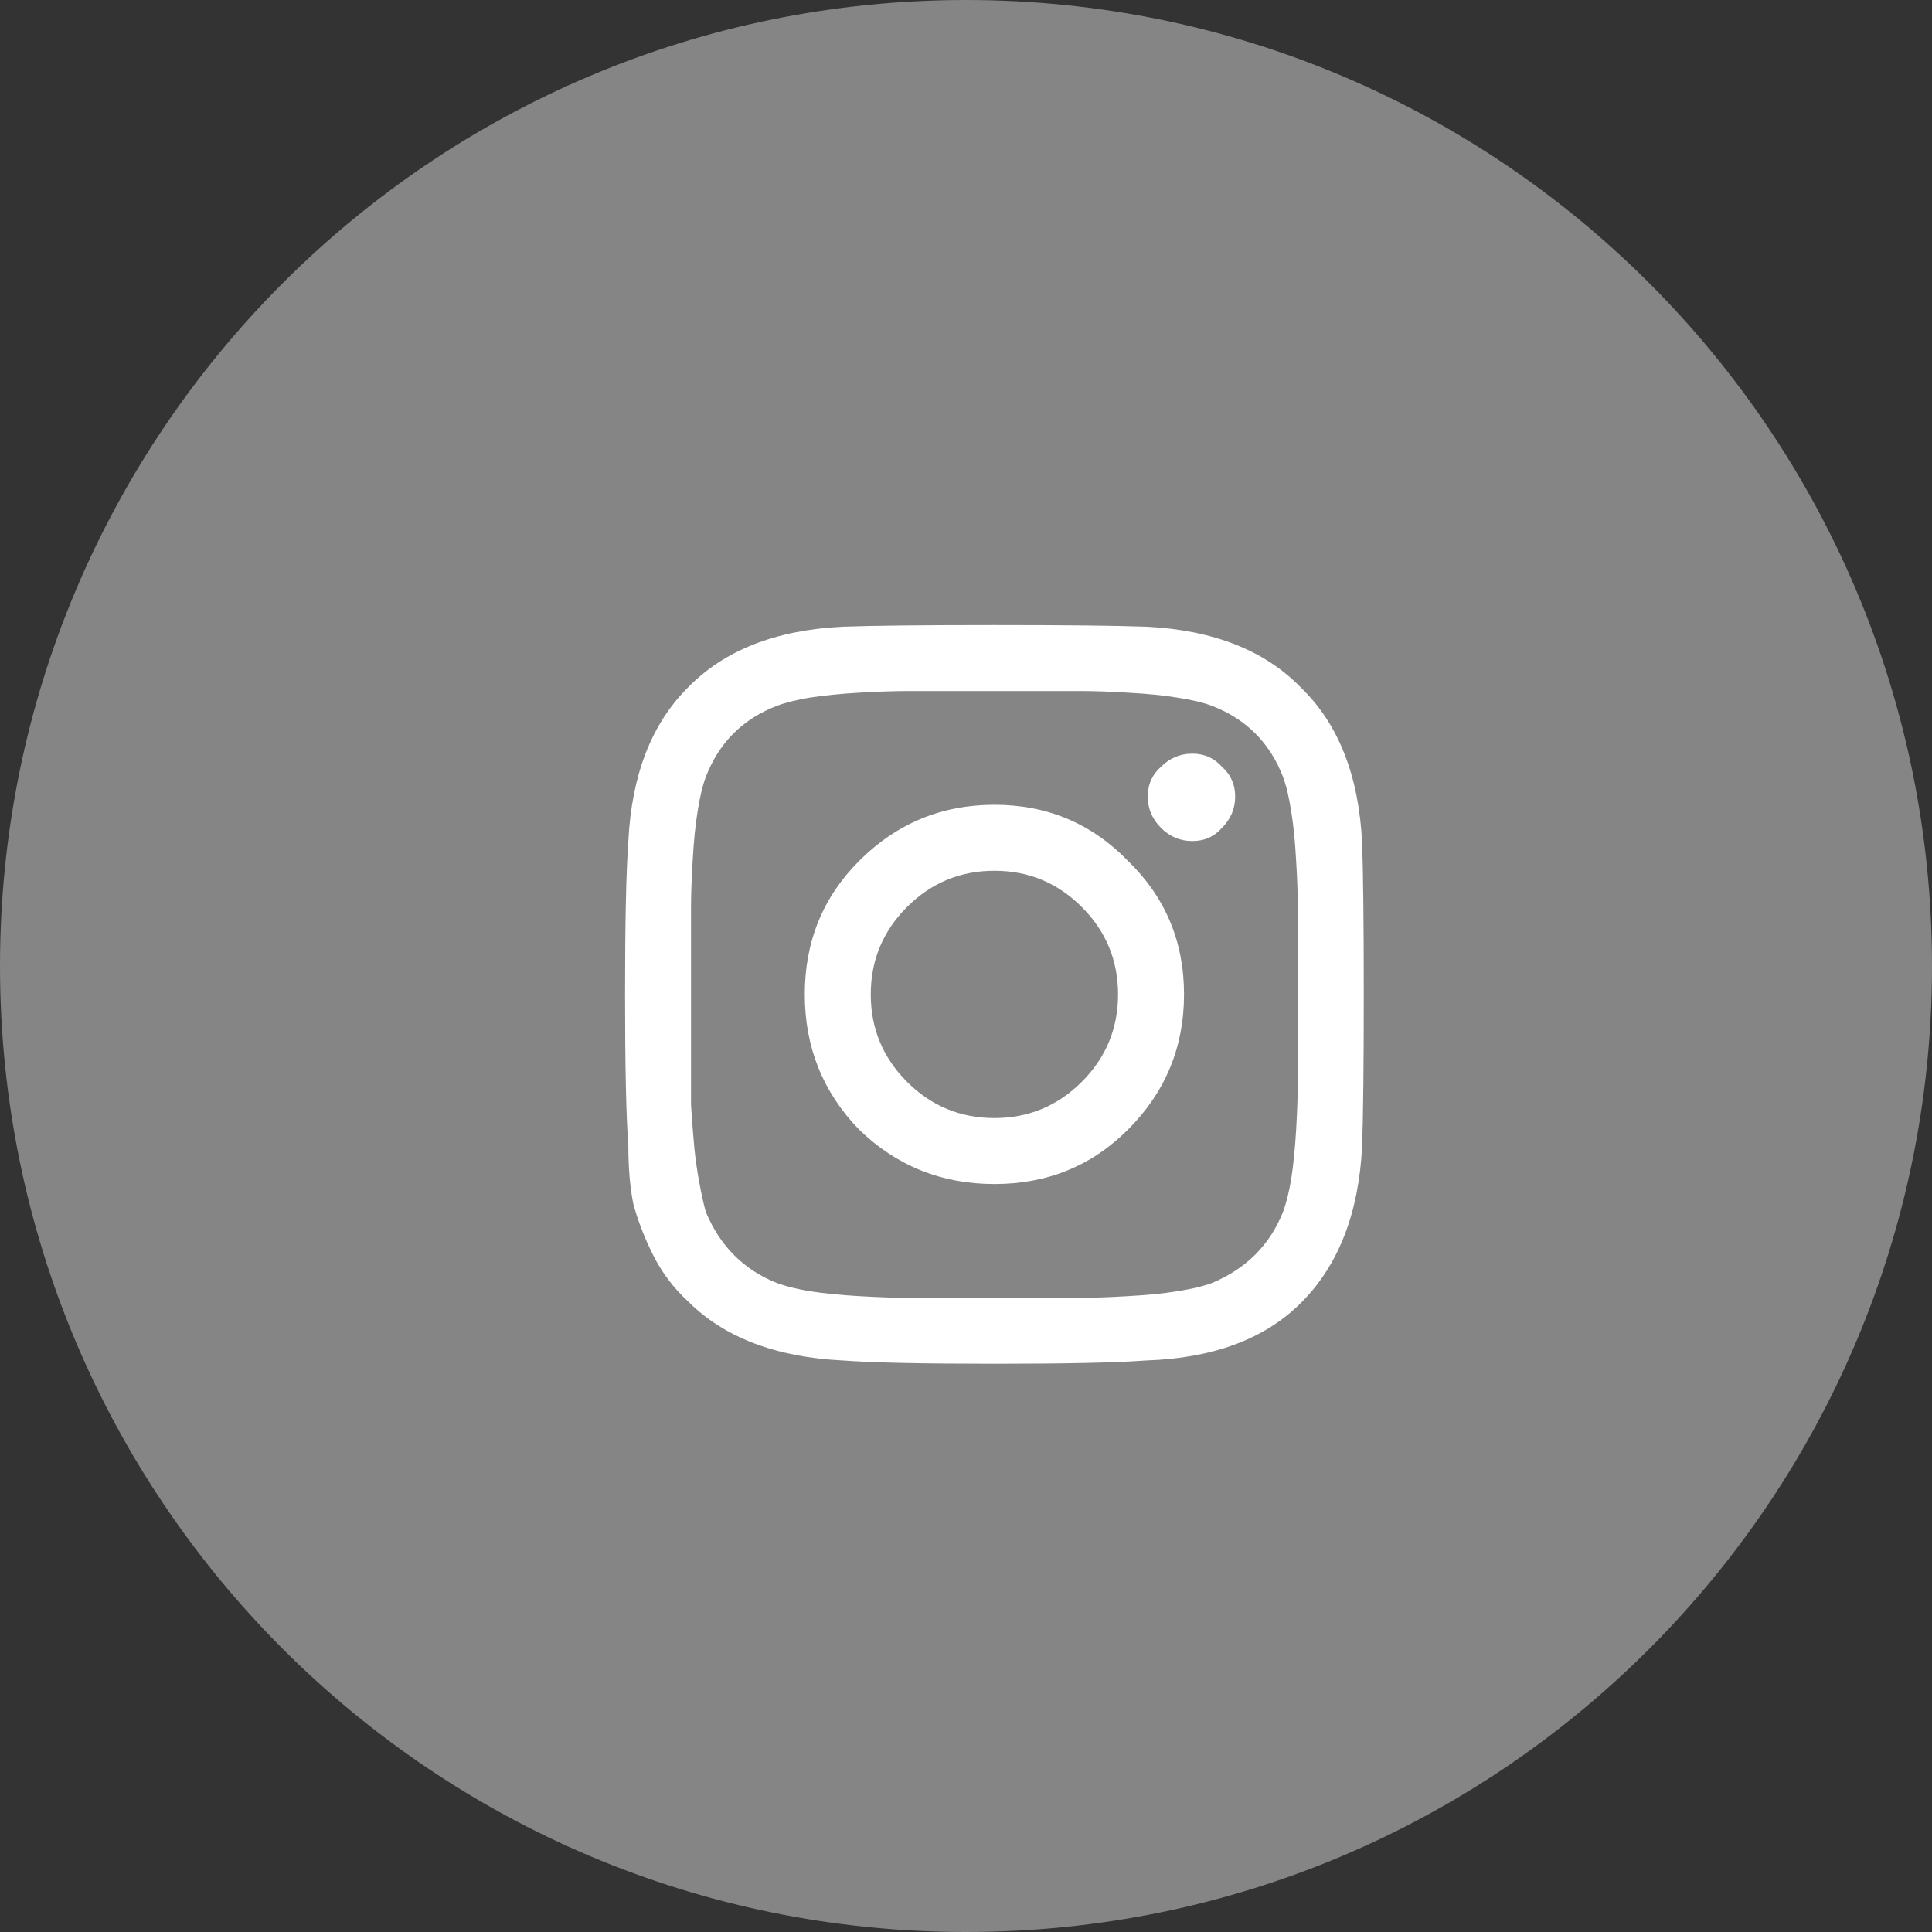 <?xml version="1.0" encoding="UTF-8"?> <svg xmlns="http://www.w3.org/2000/svg" width="34" height="34" viewBox="0 0 34 34" fill="none"><rect x="0" y="0" width="34" height="34" fill="#333333" stroke="none"/> <path opacity="0.4" d="M34 17C34 26.389 26.389 34 17 34C7.611 34 0 26.389 0 17C0 7.611 7.611 0 17 0C26.389 0 34 7.611 34 17Z" fill="white"></path> <path d="M15.12 15.15C15.778 14.492 16.571 14.163 17.5 14.163C18.429 14.163 19.212 14.492 19.85 15.15C20.508 15.788 20.837 16.571 20.837 17.5C20.837 18.429 20.508 19.222 19.85 19.88C19.212 20.518 18.429 20.837 17.5 20.837C16.571 20.837 15.778 20.518 15.12 19.88C14.482 19.222 14.163 18.429 14.163 17.5C14.163 16.571 14.482 15.788 15.12 15.15ZM15.962 19.038C16.388 19.463 16.9 19.676 17.5 19.676C18.1 19.676 18.612 19.463 19.038 19.038C19.463 18.612 19.676 18.1 19.676 17.5C19.676 16.9 19.463 16.388 19.038 15.962C18.612 15.537 18.1 15.324 17.5 15.324C16.9 15.324 16.388 15.537 15.962 15.962C15.537 16.388 15.324 16.9 15.324 17.5C15.324 18.1 15.537 18.612 15.962 19.038ZM21.505 13.495C21.659 13.631 21.737 13.805 21.737 14.018C21.737 14.231 21.659 14.414 21.505 14.569C21.369 14.724 21.195 14.801 20.982 14.801C20.769 14.801 20.586 14.724 20.431 14.569C20.276 14.414 20.199 14.231 20.199 14.018C20.199 13.805 20.276 13.631 20.431 13.495C20.586 13.341 20.769 13.263 20.982 13.263C21.195 13.263 21.369 13.341 21.505 13.495ZM23.971 14.83C23.99 15.353 24 16.243 24 17.5C24 18.757 23.99 19.647 23.971 20.17C23.913 21.35 23.555 22.269 22.897 22.926C22.259 23.565 21.35 23.903 20.17 23.942C19.647 23.981 18.757 24 17.5 24C16.243 24 15.353 23.981 14.83 23.942C13.65 23.884 12.741 23.536 12.103 22.897C11.851 22.665 11.648 22.394 11.493 22.085C11.338 21.775 11.223 21.475 11.145 21.185C11.087 20.895 11.058 20.556 11.058 20.17C11.019 19.647 11 18.757 11 17.5C11 16.243 11.019 15.343 11.058 14.801C11.116 13.641 11.464 12.741 12.103 12.103C12.741 11.445 13.65 11.087 14.83 11.029C15.353 11.01 16.243 11 17.5 11C18.757 11 19.647 11.01 20.17 11.029C21.35 11.087 22.259 11.445 22.897 12.103C23.555 12.741 23.913 13.65 23.971 14.83ZM22.578 21.33C22.636 21.176 22.684 20.982 22.723 20.75C22.762 20.498 22.791 20.208 22.81 19.88C22.83 19.531 22.839 19.251 22.839 19.038C22.839 18.825 22.839 18.525 22.839 18.138C22.839 17.752 22.839 17.539 22.839 17.5C22.839 17.442 22.839 17.229 22.839 16.862C22.839 16.475 22.839 16.175 22.839 15.962C22.839 15.749 22.83 15.478 22.81 15.15C22.791 14.801 22.762 14.511 22.723 14.279C22.684 14.027 22.636 13.824 22.578 13.67C22.346 13.07 21.93 12.654 21.33 12.422C21.176 12.364 20.973 12.316 20.721 12.277C20.489 12.238 20.199 12.209 19.85 12.19C19.522 12.17 19.251 12.161 19.038 12.161C18.845 12.161 18.545 12.161 18.138 12.161C17.752 12.161 17.539 12.161 17.5 12.161C17.461 12.161 17.248 12.161 16.862 12.161C16.475 12.161 16.175 12.161 15.962 12.161C15.749 12.161 15.469 12.17 15.12 12.19C14.792 12.209 14.502 12.238 14.25 12.277C14.018 12.316 13.824 12.364 13.67 12.422C13.07 12.654 12.654 13.07 12.422 13.67C12.364 13.824 12.316 14.027 12.277 14.279C12.238 14.511 12.209 14.801 12.19 15.15C12.17 15.478 12.161 15.749 12.161 15.962C12.161 16.155 12.161 16.455 12.161 16.862C12.161 17.248 12.161 17.461 12.161 17.5C12.161 17.577 12.161 17.761 12.161 18.051C12.161 18.322 12.161 18.554 12.161 18.748C12.161 18.922 12.161 19.154 12.161 19.444C12.18 19.734 12.199 19.986 12.219 20.199C12.238 20.392 12.267 20.595 12.306 20.808C12.345 21.021 12.383 21.195 12.422 21.33C12.673 21.93 13.089 22.346 13.67 22.578C13.824 22.636 14.018 22.684 14.25 22.723C14.502 22.762 14.792 22.791 15.12 22.81C15.469 22.83 15.74 22.839 15.933 22.839C16.146 22.839 16.446 22.839 16.833 22.839C17.239 22.839 17.461 22.839 17.5 22.839C17.558 22.839 17.771 22.839 18.138 22.839C18.525 22.839 18.825 22.839 19.038 22.839C19.251 22.839 19.522 22.83 19.85 22.81C20.199 22.791 20.489 22.762 20.721 22.723C20.973 22.684 21.176 22.636 21.33 22.578C21.93 22.327 22.346 21.911 22.578 21.33Z" fill="white"></path> </svg> 